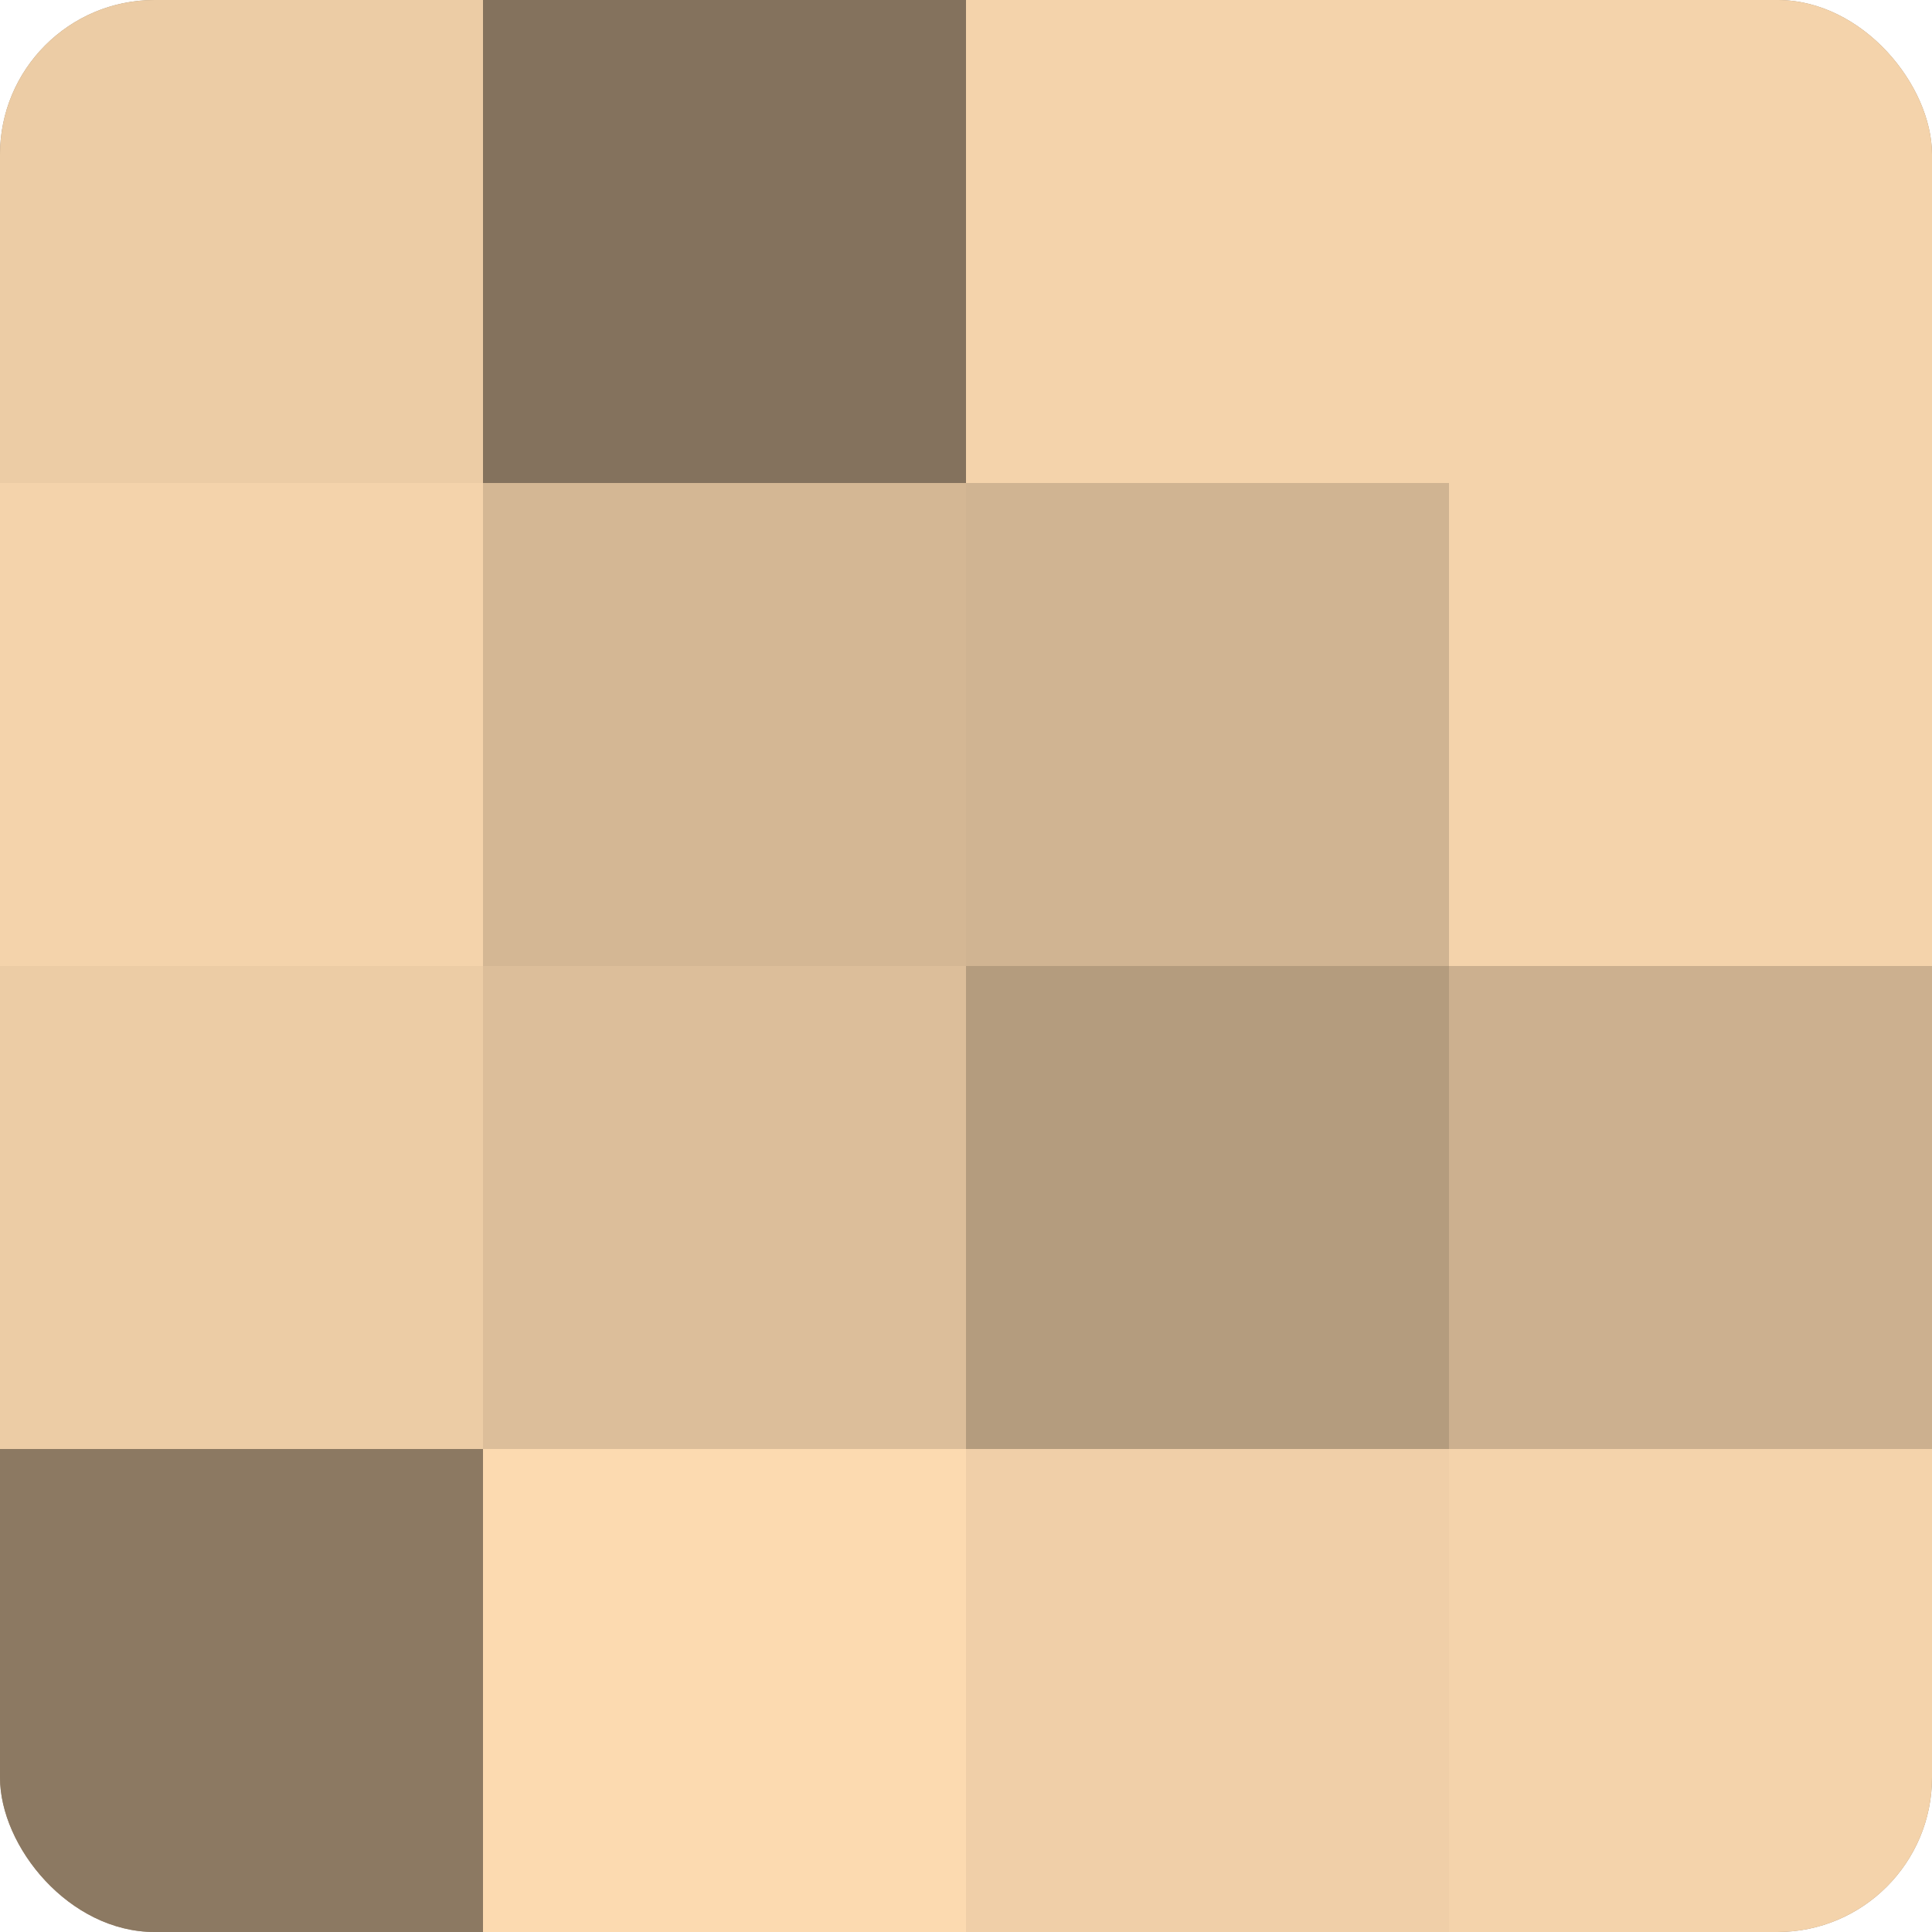 <?xml version="1.0" encoding="UTF-8"?>
<svg xmlns="http://www.w3.org/2000/svg" width="60" height="60" viewBox="0 0 100 100" preserveAspectRatio="xMidYMid meet"><defs><clipPath id="c" width="100" height="100"><rect width="100" height="100" rx="8" ry="8"/></clipPath></defs><g clip-path="url(#c)"><rect width="100" height="100" fill="#a08a70"/><rect width="25" height="25" fill="#eccca5"/><rect y="25" width="25" height="25" fill="#f4d3ab"/><rect y="50" width="25" height="25" fill="#eccca5"/><rect y="75" width="25" height="25" fill="#8c7962"/><rect x="25" width="25" height="25" fill="#84725d"/><rect x="25" y="25" width="25" height="25" fill="#d4b794"/><rect x="25" y="50" width="25" height="25" fill="#dcbe9a"/><rect x="25" y="75" width="25" height="25" fill="#fcdab0"/><rect x="50" width="25" height="25" fill="#f4d3ab"/><rect x="50" y="25" width="25" height="25" fill="#d0b492"/><rect x="50" y="50" width="25" height="25" fill="#b49c7e"/><rect x="50" y="75" width="25" height="25" fill="#f0cfa8"/><rect x="75" width="25" height="25" fill="#f4d3ab"/><rect x="75" y="25" width="25" height="25" fill="#f4d3ab"/><rect x="75" y="50" width="25" height="25" fill="#ccb08f"/><rect x="75" y="75" width="25" height="25" fill="#f4d3ab"/></g></svg>
